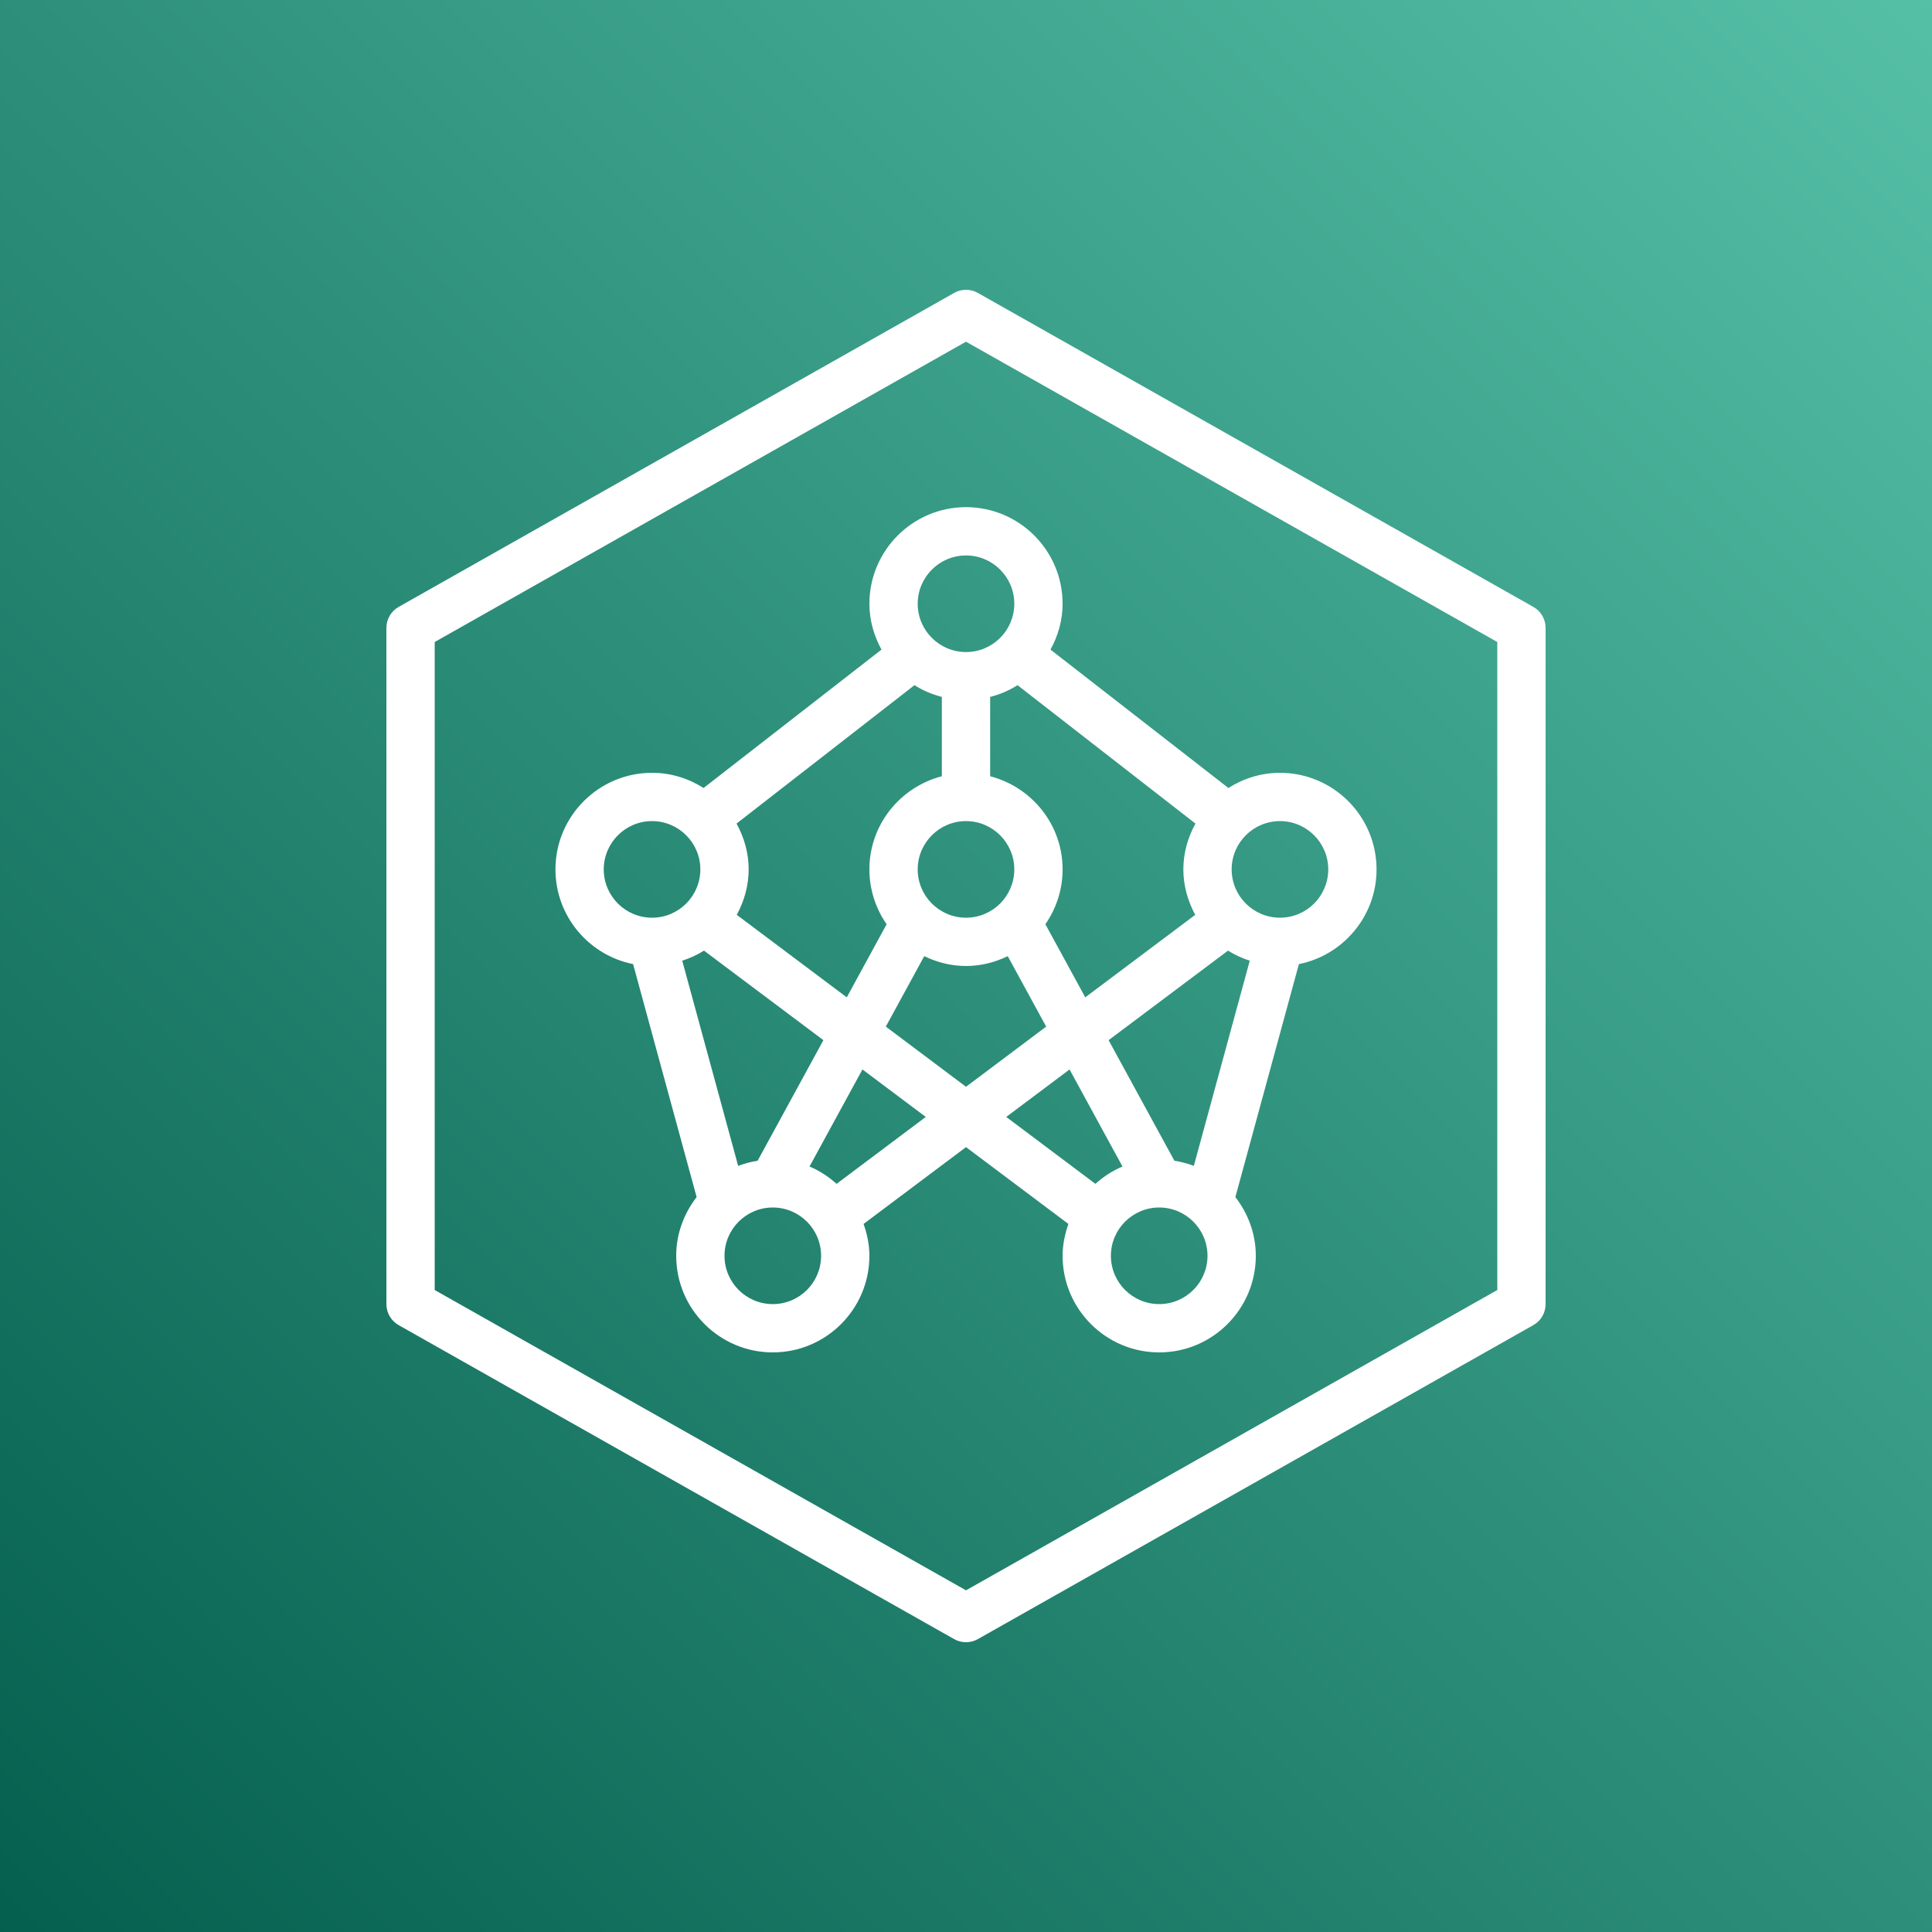 <?xml version="1.0" encoding="UTF-8"?> <svg xmlns="http://www.w3.org/2000/svg" xmlns:xlink="http://www.w3.org/1999/xlink" width="80px" height="80px" viewBox="0 0 80 80" version="1.1"><rect x="0" y="0" width="80" height="80" fill="#808080" stroke="none"/><title>Icon-Architecture/64/Arch_Amazon-Neuron-ML-SDK_64</title><desc>Created with Sketch.</desc><defs><linearGradient x1="0%" y1="100%" x2="100%" y2="0%" id="linearGradient-1"><stop stop-color="#055F4E" offset="0%"></stop><stop stop-color="#56C0A7" offset="100%"></stop></linearGradient></defs><g id="Icon-Architecture/64/Arch_Amazon-Neuron-ML-SDK_64" stroke="none" stroke-width="1" fill="none" fill-rule="evenodd"><g id="Icon-Architecture-BG/64/Machine-Learning" fill="url(#linearGradient-1)"><rect id="Rectangle" x="0" y="0" width="80" height="80"></rect></g><path d="M62,53.417 L40,65.852 L18,53.417 L18,26.584 L40,14.149 L62,26.584 L62,53.417 Z M63.492,25.13 L40.492,12.13 C40.188,11.957 39.813,11.957 39.508,12.13 L16.508,25.13 C16.194,25.307 16,25.64 16,26 L16,54 C16,54.361 16.194,54.694 16.508,54.871 L39.508,67.871 C39.66,67.958 39.83,68 40,68 C40.17,68 40.34,67.958 40.492,67.871 L63.492,54.871 C63.806,54.694 64,54.361 64,54 L64,26 C64,25.64 63.806,25.307 63.492,25.13 L63.492,25.13 Z M42,25 C42,26.104 41.103,27 40,27 C38.897,27 38,26.104 38,25 C38,23.897 38.897,23 40,23 C41.103,23 42,23.897 42,25 L42,25 Z M55,36 C55,37.104 54.103,38 53,38 C51.897,38 51,37.104 51,36 C51,34.897 51.897,34 53,34 C54.103,34 55,34.897 55,36 L55,36 Z M48,54 C46.897,54 46,53.104 46,52 C46,50.897 46.897,50 48,50 C49.103,50 50,50.897 50,52 C50,53.104 49.103,54 48,54 L48,54 Z M44.288,44.284 L46.48,48.304 C46.063,48.476 45.691,48.725 45.358,49.02 L41.666,46.25 L44.288,44.284 Z M34.642,49.02 C34.309,48.725 33.937,48.476 33.52,48.304 L35.712,44.284 L38.334,46.25 L34.642,49.02 Z M32,54 C30.897,54 30,53.104 30,52 C30,50.897 30.897,50 32,50 C33.103,50 34,50.897 34,52 C34,53.104 33.103,54 32,54 L32,54 Z M25,36 C25,34.897 25.897,34 27,34 C28.103,34 29,34.897 29,36 C29,37.104 28.103,38 27,38 C25.897,38 25,37.104 25,36 L25,36 Z M31.371,48.064 C31.093,48.108 30.823,48.178 30.566,48.277 L28.25,39.781 C28.568,39.675 28.873,39.541 29.15,39.363 L34.095,43.071 L31.371,48.064 Z M39,32.143 C37.279,32.59 36,34.142 36,36 C36,36.844 36.266,37.625 36.713,38.271 L35.063,41.298 L30.508,37.882 C30.812,37.318 31,36.684 31,36 C31,35.31 30.809,34.669 30.499,34.102 L37.866,28.372 C38.212,28.591 38.594,28.753 39,28.858 L39,32.143 Z M38.271,39.592 C38.797,39.846 39.378,40 40,40 C40.622,40 41.203,39.846 41.729,39.592 L43.32,42.51 L40,45.001 L36.68,42.51 L38.271,39.592 Z M40,34 C41.103,34 42,34.897 42,36 C42,37.104 41.103,38 40,38 C38.897,38 38,37.104 38,36 C38,34.897 38.897,34 40,34 L40,34 Z M48.629,48.064 L45.905,43.071 L50.85,39.363 C51.127,39.541 51.432,39.675 51.75,39.781 L49.434,48.277 C49.177,48.178 48.907,48.108 48.629,48.064 L48.629,48.064 Z M42.134,28.372 L49.501,34.102 C49.191,34.669 49,35.31 49,36 C49,36.684 49.188,37.318 49.492,37.882 L44.938,41.298 L43.287,38.271 C43.734,37.625 44,36.844 44,36 C44,34.142 42.721,32.59 41,32.143 L41,28.858 C41.406,28.753 41.788,28.591 42.134,28.372 L42.134,28.372 Z M36,25 C36,25.691 36.191,26.332 36.501,26.899 L29.134,32.629 C28.515,32.236 27.786,32 27,32 C24.794,32 23,33.795 23,36 C23,37.937 24.384,39.555 26.215,39.921 L28.846,49.569 C28.323,50.246 28,51.082 28,52 C28,54.206 29.794,56 32,56 C34.206,56 36,54.206 36,52 C36,51.536 35.905,51.096 35.759,50.681 L40,47.5 L44.241,50.681 C44.095,51.096 44,51.536 44,52 C44,54.206 45.794,56 48,56 C50.206,56 52,54.206 52,52 C52,51.082 51.677,50.246 51.154,49.569 L53.785,39.921 C55.616,39.555 57,37.937 57,36 C57,33.795 55.206,32 53,32 C52.214,32 51.485,32.236 50.866,32.629 L43.499,26.899 C43.809,26.332 44,25.691 44,25 C44,22.795 42.206,21 40,21 C37.794,21 36,22.795 36,25 L36,25 Z" id="Amazon-Neuron-ML-SDK_Icon_64_Squid" fill="#FFFFFF"></path></g></svg> 